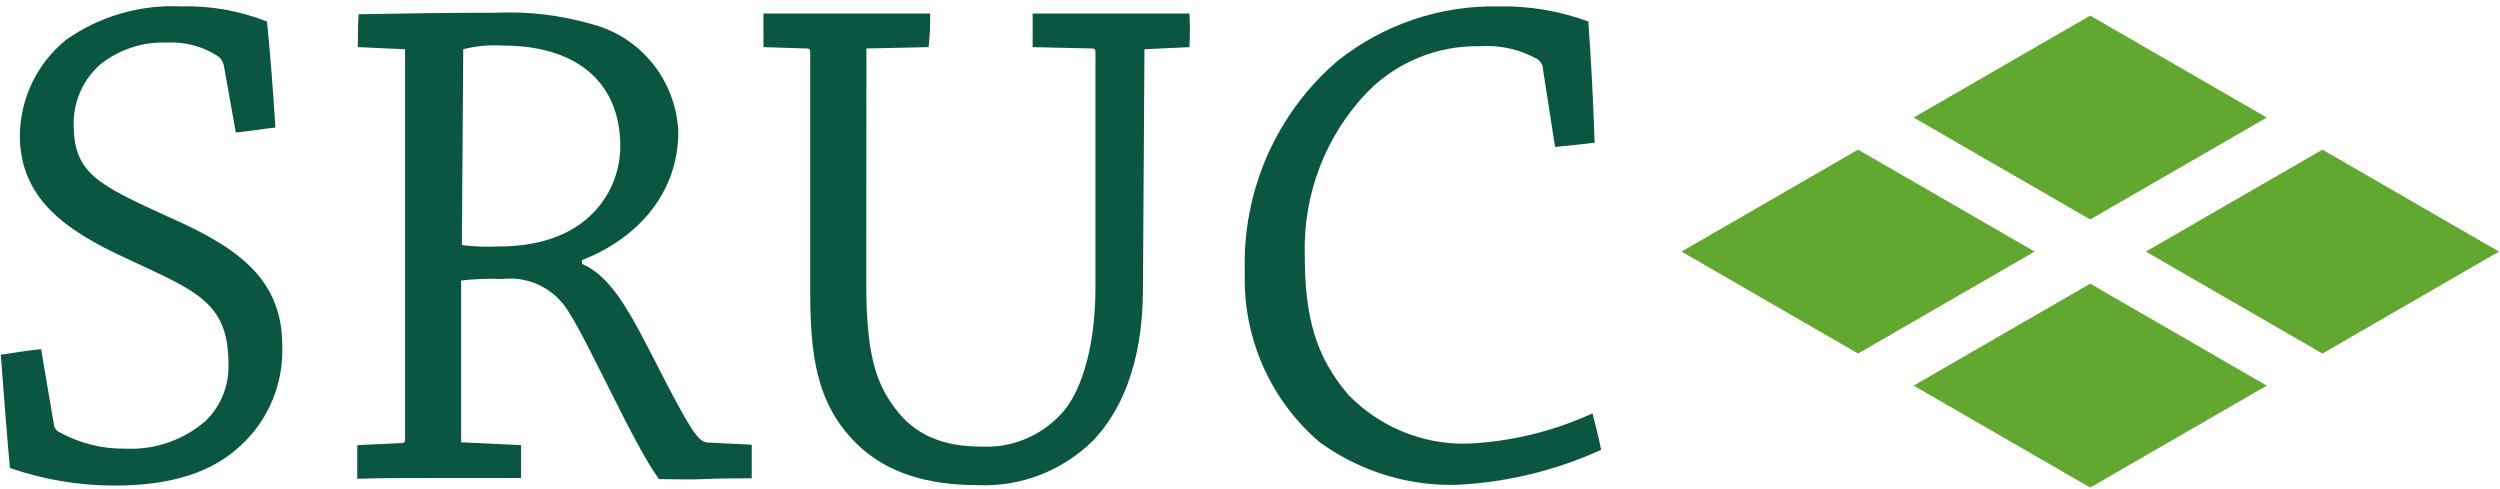 <svg width="271" height="53" viewBox="0 0 271 53" fill="none" xmlns="http://www.w3.org/2000/svg">
<g clip-path="url(#clip0_1782_4757)">
<path d="M5.838 46.005C5.855 46.19 5.922 46.367 6.03 46.517C6.139 46.667 6.286 46.785 6.455 46.858C8.635 48.062 11.087 48.673 13.572 48.632C16.761 48.795 19.891 47.714 22.313 45.611C23.127 44.81 23.767 43.845 24.189 42.779C24.612 41.713 24.808 40.569 24.766 39.421C24.766 32.69 21.159 31.524 13.734 28.027C6.991 24.941 2.149 21.46 2.149 14.63C2.183 12.65 2.648 10.701 3.51 8.922C4.372 7.144 5.61 5.578 7.137 4.337C10.775 1.768 15.15 0.486 19.583 0.692C22.78 0.6 25.963 1.158 28.942 2.334C29.315 6.044 29.624 10.083 29.852 13.826C28.471 13.974 27.024 14.22 25.562 14.368L24.262 7.095C24.185 6.734 23.998 6.406 23.726 6.159C22.05 5.04 20.061 4.498 18.056 4.616C15.468 4.522 12.931 5.353 10.891 6.963C9.975 7.761 9.242 8.749 8.74 9.86C8.238 10.97 7.979 12.178 7.982 13.399C7.982 18.817 10.517 19.966 18.478 23.611C26.082 26.96 30.599 30.441 30.599 37.484C30.673 39.511 30.306 41.53 29.526 43.399C28.746 45.268 27.57 46.942 26.082 48.303C23.028 51.16 18.657 52.638 12.369 52.638C8.527 52.631 4.713 51.987 1.077 50.733C0.703 46.661 0.395 42.442 0.086 38.453C1.548 38.223 3.075 37.993 4.457 37.845L5.838 46.005Z" fill="#0A5640"/>
<path d="M38.792 5.108C38.792 3.942 38.792 2.711 38.873 1.546C43.162 1.463 48.524 1.381 53.707 1.381C57.249 1.218 60.794 1.64 64.203 2.629C66.781 3.309 69.076 4.804 70.754 6.895C72.431 8.986 73.404 11.564 73.529 14.253C73.529 20.984 69.077 25.86 63.098 28.192V28.602C66.77 30.244 68.687 34.726 72.603 42.245C75.203 47.17 75.852 47.975 76.811 47.975L81.49 48.205V51.85C80.109 51.85 78.03 51.85 76.421 51.932C74.813 52.014 72.522 51.932 71.433 51.932C68.752 48.303 64.089 37.681 61.684 33.872C60.953 32.624 59.879 31.617 58.593 30.973C57.307 30.329 55.864 30.076 54.438 30.244C52.952 30.181 51.464 30.236 49.986 30.408V47.942L56.485 48.254V51.817H47.078C44.169 51.817 41.245 51.817 38.727 51.899V48.254L43.601 48.024C43.678 48.029 43.754 48.002 43.812 47.95C43.87 47.898 43.905 47.825 43.91 47.747V5.338L38.792 5.108ZM50.067 26.566C51.414 26.737 52.774 26.786 54.129 26.714C63.878 26.714 67.241 20.524 67.241 15.878C67.241 8.589 62.107 4.944 54.584 4.944C53.116 4.84 51.641 4.973 50.214 5.338L50.067 26.566Z" fill="#0A5640"/>
<path d="M93.904 30.819C93.904 38.42 94.976 41.589 97.056 44.298C98.437 46.153 100.955 48.402 106.171 48.402C107.821 48.517 109.477 48.257 111.015 47.641C112.553 47.024 113.934 46.067 115.058 44.84C116.91 42.902 118.746 38.273 118.746 31.213V5.568C118.751 5.49 118.724 5.413 118.673 5.355C118.621 5.296 118.549 5.261 118.472 5.256H118.438L111.939 5.109V1.464H128.934C129.005 2.678 129.005 3.895 128.934 5.109L124.059 5.338L123.897 31.295C123.897 39.734 121.297 44.84 118.454 47.795C116.804 49.412 114.845 50.671 112.697 51.496C110.548 52.32 108.255 52.692 105.959 52.589C100.598 52.589 96.065 51.275 92.848 48.09C88.461 43.756 87.827 38.453 87.827 31.443V5.732C87.827 5.421 87.827 5.256 87.437 5.256L82.758 5.109V1.464H100.825C100.848 2.681 100.794 3.898 100.663 5.109L93.92 5.256L93.904 30.819Z" fill="#0A5640"/>
<path d="M145.028 6.569C149.986 2.646 156.132 0.57 162.429 0.692C165.751 0.626 169.056 1.183 172.177 2.334C172.486 6.668 172.714 11.084 172.86 15.468C171.56 15.632 170.033 15.78 168.57 15.927L167.271 7.571C167.27 7.34 167.213 7.114 167.105 6.911C166.998 6.707 166.842 6.534 166.653 6.405C164.734 5.338 162.551 4.853 160.365 5.01C158.124 4.969 155.897 5.384 153.818 6.23C151.739 7.076 149.849 8.336 148.261 9.935C146.006 12.274 144.24 15.048 143.067 18.092C141.895 21.135 141.341 24.385 141.437 27.65C141.437 34.315 142.59 38.65 146.197 42.836C147.874 44.553 149.881 45.904 152.094 46.807C154.307 47.711 156.679 48.147 159.066 48.09C163.754 47.883 168.36 46.768 172.632 44.806C172.941 46.054 173.331 47.515 173.558 48.763C168.625 51.008 163.317 52.294 157.912 52.556C152.596 52.696 147.381 51.076 143.062 47.942C140.415 45.69 138.309 42.861 136.902 39.667C135.495 36.474 134.823 32.999 134.938 29.505C134.794 25.16 135.627 20.838 137.374 16.866C139.122 12.893 141.739 9.372 145.028 6.569Z" fill="#0A5640"/>
<path d="M226.577 23.791L207.438 12.742L226.577 1.693L245.717 12.742L226.577 23.791Z" fill="#61A730"/>
<path d="M201.413 38.322L182.273 27.272L201.413 16.223L220.553 27.272L201.413 38.322Z" fill="#61A730"/>
<path d="M251.749 38.322L232.609 27.272L251.749 16.223L270.889 27.272L251.749 38.322Z" fill="#61A730"/>
<path d="M226.577 52.851L207.438 41.802L226.577 30.753L245.717 41.802L226.577 52.851Z" fill="#61A730"/>
</g>
<defs>
<clipPath id="clip0_1782_4757">
<rect width="270.799" height="52.181" fill="white" transform="translate(0.086 0.669)"/>
</clipPath>
</defs>
</svg>
